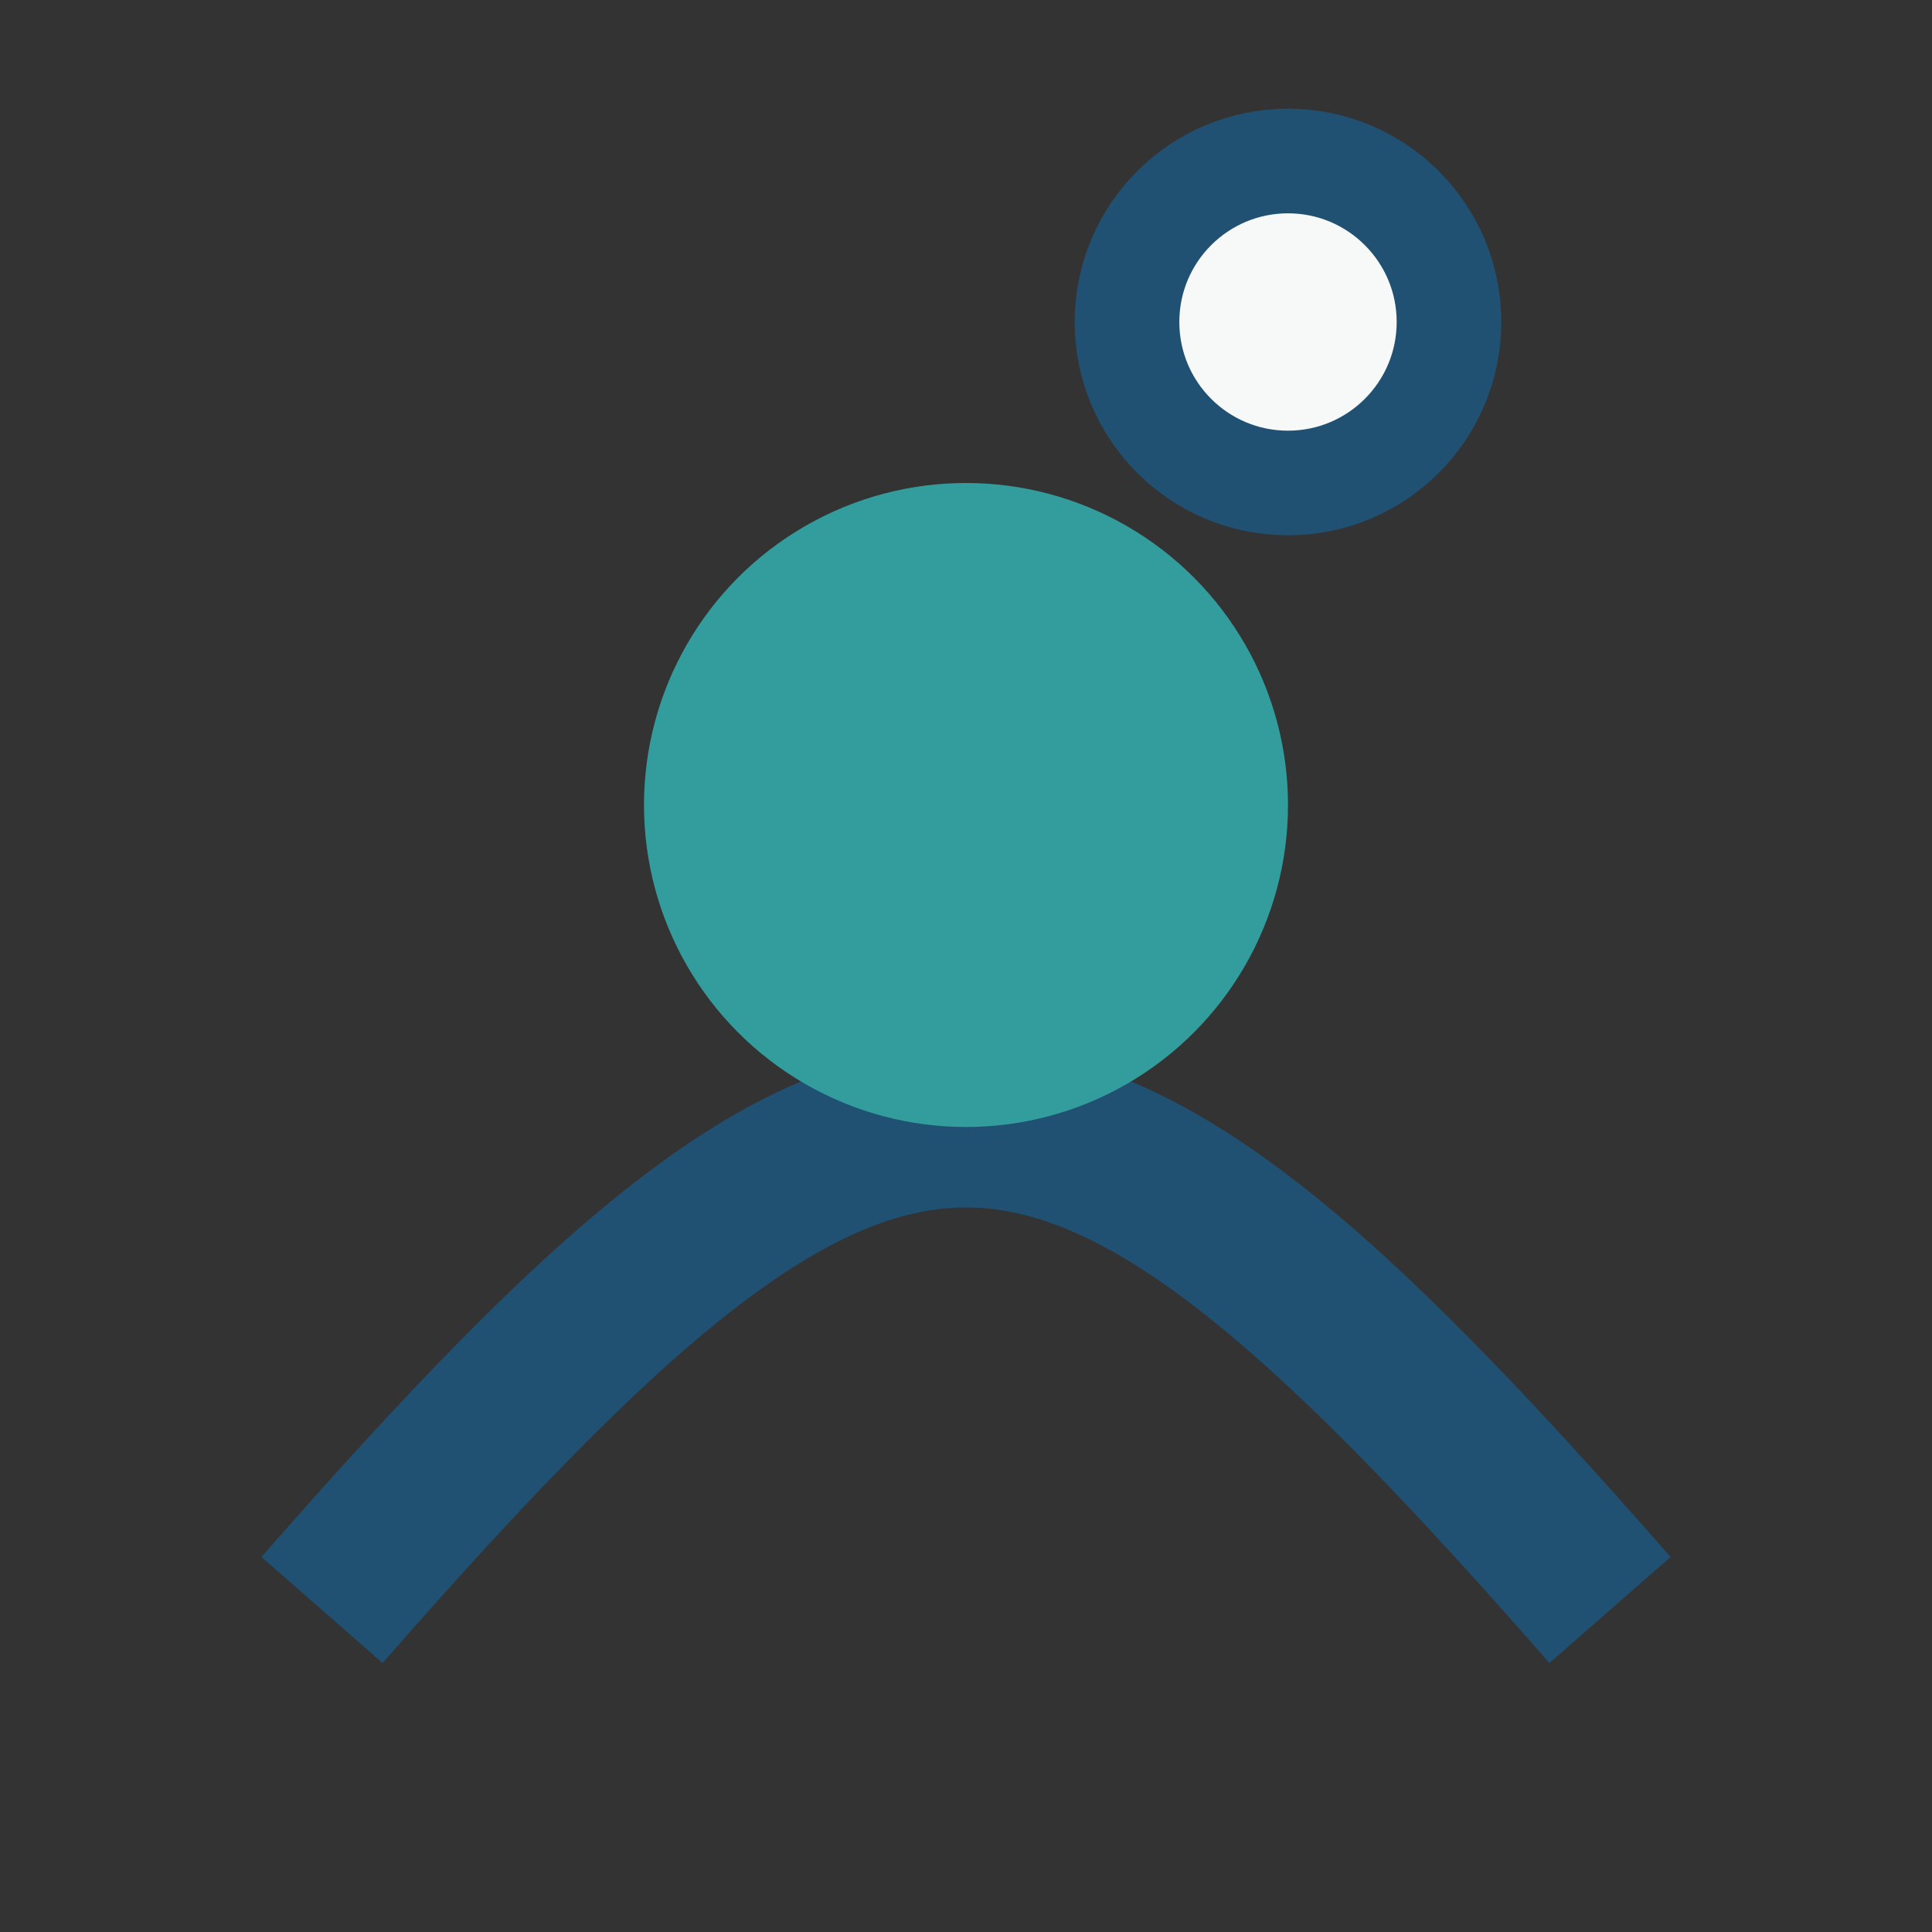 <?xml version="1.0" encoding="UTF-8"?>
<svg xmlns="http://www.w3.org/2000/svg" viewBox="0 0 24 24" width="24" height="24"><rect x="0" y="0" width="24" height="24" fill="#333333" stroke="none"/><path d="M4 20c7-8 9-8 16 0" fill="none" stroke="#205072" stroke-width="2"/><circle cx="12" cy="10" r="4" fill="#329D9C"/><circle cx="16" cy="4" r="2" fill="#F6F9F8" stroke="#205072" stroke-width="1.3"/></svg>
